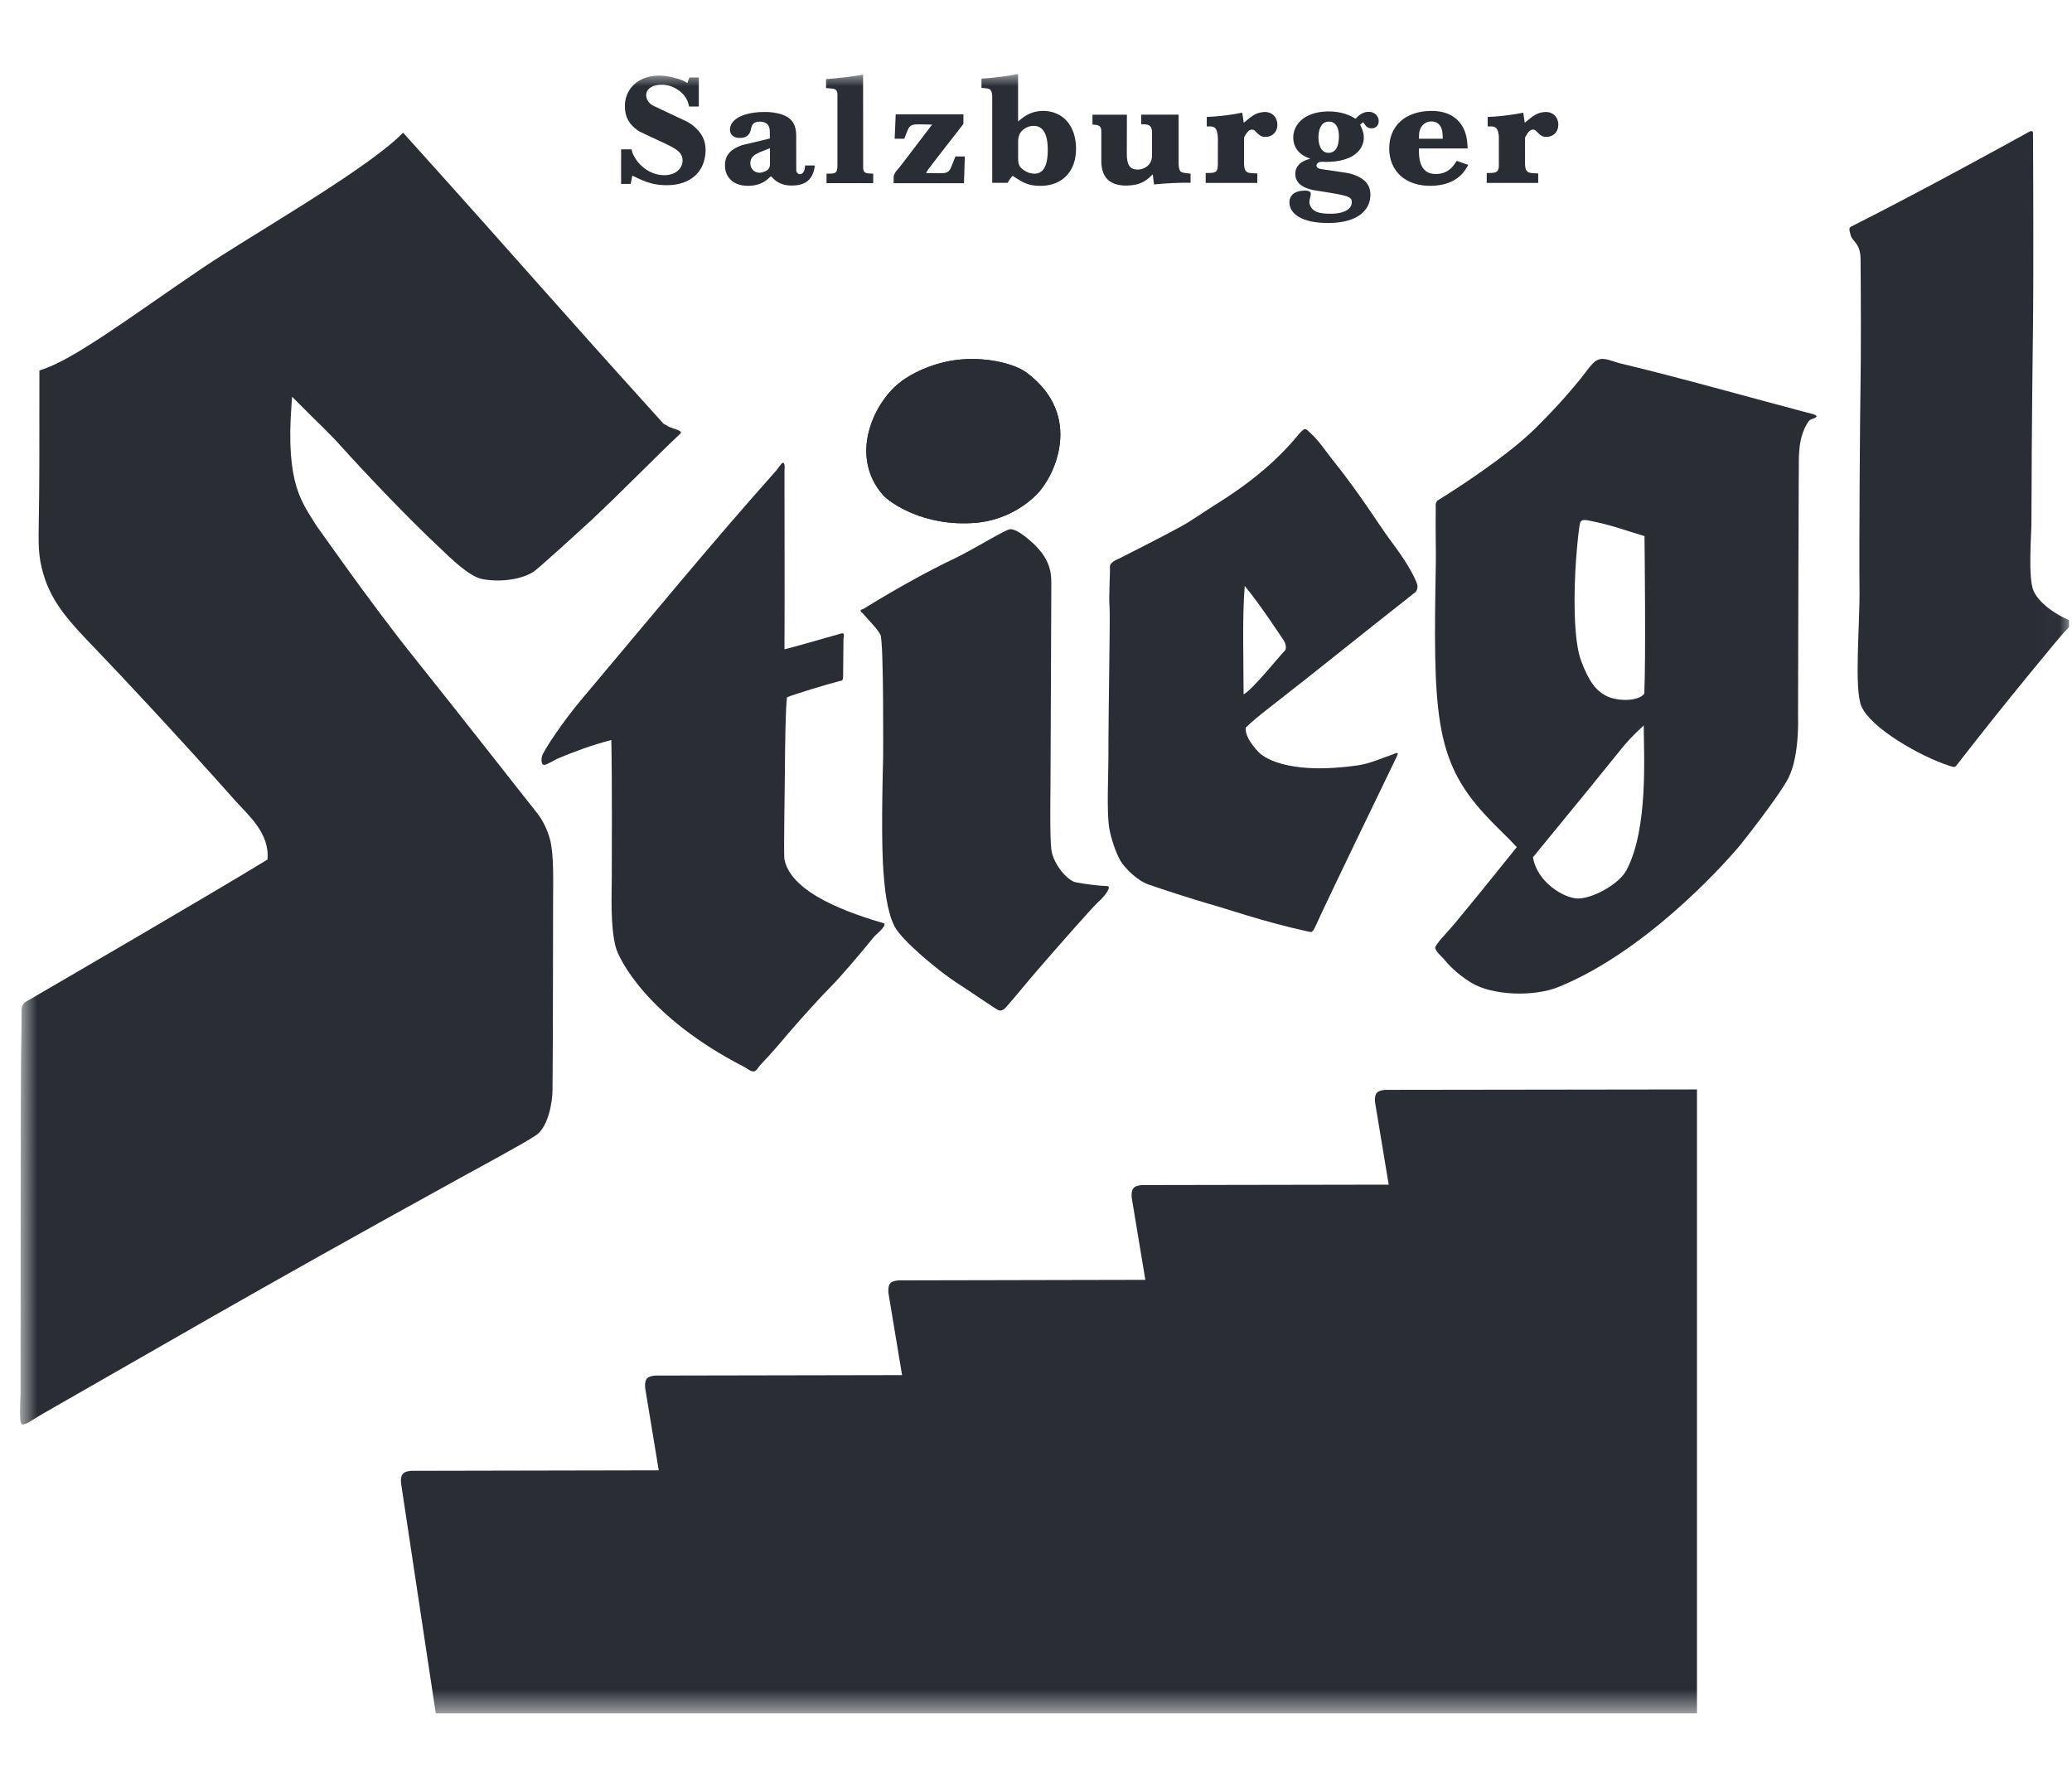 <svg width="84" height="72" viewBox="0 0 84 72" fill="none" xmlns="http://www.w3.org/2000/svg">
<g clip-path="url(#clip0_1349_6183)">
<mask id="mask0_1349_6183" style="mask-type:alpha" maskUnits="userSpaceOnUse" x="0" y="3" width="84" height="67">
<path d="M0.809 3H83.98V69.462H0.809V3Z" fill="white"/>
</mask>
<g mask="url(#mask0_1349_6183)">
<path fill-rule="evenodd" clip-rule="evenodd" d="M38.955 14.574C40.07 14.475 41.158 14.764 41.614 15.104C43.974 16.865 42.724 19.353 42.03 20.046C41.338 20.734 40.453 21.116 39.573 21.195C37.435 21.378 36.047 20.354 35.797 20.07C34.426 18.501 35.394 16.376 36.456 15.526C37.048 15.052 38.014 14.655 38.955 14.574Z" fill="#2A2E34"/>
</g>
<mask id="mask1_1349_6183" style="mask-type:alpha" maskUnits="userSpaceOnUse" x="0" y="3" width="84" height="67">
<path d="M0.809 3H83.98V69.462H0.809V3Z" fill="white"/>
</mask>
<g mask="url(#mask1_1349_6183)">
<path fill-rule="evenodd" clip-rule="evenodd" d="M82.129 5.417C82.314 5.315 82.344 5.299 82.383 5.321C82.423 5.345 82.419 5.341 82.419 5.489C82.425 6.551 82.449 11.014 82.414 13.635C82.375 16.627 82.355 20.057 82.355 21.188C82.355 21.634 82.213 23.421 82.436 23.941C82.655 24.461 83.365 24.924 83.846 25.127C84.124 25.243 83.908 25.389 83.684 25.631C83.468 25.867 81.308 28.462 79.377 30.955C79.331 31.009 79.289 31.084 79.237 31.092C79.184 31.105 79.11 31.07 79.031 31.049C77.837 30.664 75.855 29.524 75.466 28.644C75.155 27.934 75.406 25.306 75.385 23.882C75.365 22.455 75.406 16.527 75.428 15.483C75.448 14.441 75.442 11.903 75.428 10.502C75.417 9.836 75.106 9.817 75.028 9.537C74.942 9.255 74.979 9.236 75.028 9.196C77.835 7.781 81.144 5.961 82.129 5.417Z" fill="#2A2E34"/>
</g>
<mask id="mask2_1349_6183" style="mask-type:alpha" maskUnits="userSpaceOnUse" x="0" y="3" width="84" height="67">
<path d="M0.809 3H83.98V69.462H0.809V3Z" fill="white"/>
</mask>
<g mask="url(#mask2_1349_6183)">
<path fill-rule="evenodd" clip-rule="evenodd" d="M16.103 5.608C16.19 5.527 16.271 5.453 16.339 5.378C16.405 5.45 16.471 5.523 16.536 5.595C21.341 10.929 22 11.759 26.897 17.176C27.166 17.329 27.074 17.29 27.291 17.368C27.457 17.427 27.652 17.475 27.595 17.567C26.305 18.793 25.256 19.889 23.956 21.106C23.461 21.562 21.838 23.041 21.632 23.179C21.198 23.463 20.369 23.627 19.561 23.48C18.998 23.371 18.229 22.587 17.866 22.246C16.477 20.955 14.609 18.963 13.889 18.161C13.197 17.392 13.056 17.316 11.99 16.233C11.944 16.189 11.896 16.139 11.843 16.086C11.837 16.18 11.828 16.272 11.821 16.364C11.567 19.695 12.268 20.383 12.855 21.355C12.763 21.198 15.01 24.454 16.889 26.783C18.512 28.806 21.503 32.631 21.753 32.936C22 33.247 22.182 33.614 22.298 34.035C22.462 34.651 22.423 35.809 22.423 36.436C22.423 37.969 22.414 43.094 22.399 44.225C22.394 44.629 22.247 45.676 21.731 46.027C21.214 46.377 19.02 47.554 18.621 47.777C10.102 52.469 6.193 54.778 1.822 57.268C1.391 57.513 1.139 57.707 1.012 57.731C0.889 57.749 0.933 57.81 0.85 57.685C0.769 57.565 0.832 56.53 0.832 56.53C0.832 56.53 0.834 43.666 0.854 42.762C0.874 41.859 0.874 41.23 0.874 40.962C0.874 40.697 1.038 40.619 1.115 40.575C2.308 39.883 8.771 36.121 10.842 34.85C10.947 33.786 10.054 33.041 9.568 32.495C7.238 29.876 4.888 27.362 3.876 26.313C2.869 25.265 2.109 24.474 1.759 23.275C1.54 22.534 1.557 22.069 1.575 20.938C1.597 19.804 1.597 18.624 1.597 15.02C2.965 14.616 5.287 12.842 8.223 10.857C9.982 9.664 14.478 7.1 16.103 5.608Z" fill="#2A2E34"/>
</g>
<mask id="mask3_1349_6183" style="mask-type:alpha" maskUnits="userSpaceOnUse" x="0" y="3" width="84" height="67">
<path d="M0.809 3H83.98V69.462H0.809V3Z" fill="white"/>
</mask>
<g mask="url(#mask3_1349_6183)">
<path fill-rule="evenodd" clip-rule="evenodd" d="M38.955 14.574C40.07 14.475 41.158 14.764 41.614 15.104C43.974 16.865 42.724 19.353 42.03 20.046C41.338 20.734 40.453 21.116 39.573 21.195C37.435 21.378 36.047 20.354 35.797 20.07C34.426 18.501 35.394 16.376 36.456 15.526C37.048 15.052 38.014 14.655 38.955 14.574Z" fill="#2A2E34"/>
</g>
<mask id="mask4_1349_6183" style="mask-type:alpha" maskUnits="userSpaceOnUse" x="0" y="3" width="84" height="67">
<path d="M0.809 3H83.98V69.462H0.809V3Z" fill="white"/>
</mask>
<g mask="url(#mask4_1349_6183)">
<path fill-rule="evenodd" clip-rule="evenodd" d="M31.468 19.079C31.578 18.952 31.688 18.738 31.76 18.767C31.832 18.795 31.803 19.003 31.803 19.153C31.803 21.48 31.814 23.854 31.803 26.322C31.821 26.336 33.461 25.866 33.956 25.726C33.956 25.726 34.131 25.661 34.184 25.68C34.239 25.704 34.195 25.894 34.195 25.894L34.18 27.441C34.18 27.441 34.177 27.528 34.153 27.567C34.127 27.607 34.123 27.594 34.026 27.616C33.544 27.736 32.147 28.164 31.909 28.269C31.843 28.603 31.823 30.687 31.823 30.969C31.823 31.558 31.762 34.638 31.803 34.85C32.09 36.239 34.482 37.037 35.855 37.441C35.914 37.589 35.498 37.893 35.43 37.985C34.812 38.747 34.05 39.636 33.682 40.003C33.31 40.374 32.463 41.307 31.946 41.912C31.652 42.264 31.21 42.779 30.831 43.17C30.733 43.271 30.68 43.43 30.553 43.439C30.43 43.448 30.295 43.319 30.174 43.258C26.202 41.22 25.078 38.848 24.962 38.4C24.735 37.548 24.802 36.244 24.802 35.558C24.802 34.876 24.82 31.587 24.783 30.003C24.012 30.202 23.313 30.46 22.619 30.75C22.494 30.805 22.214 30.984 22.082 31.008C21.958 31.032 21.936 30.859 21.964 30.693C21.999 30.466 22.89 29.16 23.589 28.341C26.627 24.73 28.895 21.965 31.468 19.079Z" fill="#2A2E34"/>
</g>
<mask id="mask5_1349_6183" style="mask-type:alpha" maskUnits="userSpaceOnUse" x="0" y="3" width="84" height="67">
<path d="M0.809 3H83.98V69.462H0.809V3Z" fill="white"/>
</mask>
<g mask="url(#mask5_1349_6183)">
<path fill-rule="evenodd" clip-rule="evenodd" d="M40.953 21.456C41.176 21.445 41.511 21.714 41.636 21.814C42.681 22.653 42.621 23.315 42.621 23.819C42.621 23.968 42.587 31.958 42.587 31.958C42.587 31.958 42.556 33.955 42.621 34.438C42.7 35.049 43.279 35.698 43.605 35.77C43.931 35.84 44.617 35.921 44.886 35.925C45.087 35.929 44.785 36.34 44.557 36.537C44.321 36.738 42.779 38.503 42.065 39.326C41.704 39.737 40.769 40.895 40.688 40.927C40.607 40.962 40.563 40.999 40.447 40.94C40.327 40.882 39.446 40.272 38.78 39.842C38.117 39.414 36.547 38.136 36.255 37.539C35.962 36.947 35.848 36.026 35.793 34.971C35.719 33.518 35.802 30.731 35.802 30.731C35.802 30.731 35.833 26.017 35.693 25.735C35.57 25.493 35.228 25.161 34.983 24.874C34.95 24.835 34.887 24.807 34.887 24.759C34.889 24.711 34.974 24.704 35.018 24.678C36.409 23.813 37.852 23.04 38.623 22.679C39.416 22.308 40.756 21.465 40.953 21.456Z" fill="#2A2E34"/>
</g>
<mask id="mask6_1349_6183" style="mask-type:alpha" maskUnits="userSpaceOnUse" x="0" y="3" width="84" height="67">
<path d="M0.809 3H83.98V69.462H0.809V3Z" fill="white"/>
</mask>
<g mask="url(#mask6_1349_6183)">
<path fill-rule="evenodd" clip-rule="evenodd" d="M50.462 23.755C51.123 24.555 51.925 25.798 52.037 25.955C52.144 26.112 52.166 26.329 52.07 26.401C51.975 26.473 50.736 28.015 50.416 28.15C50.416 26.737 50.357 25.066 50.462 23.755ZM51.016 30.485C50.679 30.129 50.467 29.767 50.504 29.498C50.697 29.304 51.13 28.948 51.31 28.81C53.478 27.126 55.184 25.73 57.314 24.061C57.385 24.009 57.417 23.991 57.448 23.895C57.474 23.797 57.474 23.751 57.446 23.666C57.22 23.054 56.66 22.296 56.312 21.829C55.919 21.298 55.12 20.005 54.003 18.616C53.712 18.253 53.484 17.882 53.147 17.578C53.057 17.499 52.974 17.386 52.902 17.395C52.825 17.401 52.7 17.552 52.621 17.643C51.715 18.749 50.554 19.666 49.315 20.435C48.881 20.702 48.34 21.09 47.891 21.337C46.923 21.868 45.767 22.44 45.362 22.65C45.318 22.67 44.981 22.792 44.996 22.984C45.011 23.179 44.946 24.21 44.981 24.599C45.014 24.987 44.935 28.592 44.935 30.752C44.935 31.447 44.862 32.855 44.965 33.546C45.022 33.928 45.237 34.594 45.432 34.911C45.609 35.204 46.102 35.704 46.573 35.865C47.037 36.027 48.377 36.468 49.023 36.648C49.639 36.816 51.242 37.377 52.95 37.748C53.038 37.766 53.13 37.803 53.18 37.775C53.232 37.748 53.267 37.678 53.303 37.611C54.143 35.785 55.88 32.233 56.614 30.697C56.644 30.63 56.69 30.564 56.649 30.536C56.607 30.507 56.554 30.553 56.48 30.581C56.016 30.739 55.534 30.957 55.081 31.025C52.512 31.401 51.356 30.841 51.016 30.485Z" fill="#2A2E34"/>
</g>
<mask id="mask7_1349_6183" style="mask-type:alpha" maskUnits="userSpaceOnUse" x="0" y="3" width="84" height="67">
<path d="M0.809 3H83.98V69.462H0.809V3Z" fill="white"/>
</mask>
<g mask="url(#mask7_1349_6183)">
<path fill-rule="evenodd" clip-rule="evenodd" d="M66.66 28.125C66.414 28.448 65.569 28.437 65.133 28.221C64.7 28.003 64.411 27.629 64.097 26.784C63.784 25.943 63.795 24.032 63.9 22.603C63.938 22.133 64.003 21.399 64.062 21.192C64.102 21.039 64.33 21.091 64.334 21.089C65.359 21.284 65.895 21.509 66.668 21.736C66.675 22.216 66.725 26.692 66.66 28.125ZM65.944 35.27C65.624 35.873 64.529 36.439 63.962 36.428C63.397 36.419 62.306 35.757 62.148 34.755C62.501 34.322 64.183 32.264 64.299 32.127C64.627 31.721 65.554 30.587 65.74 30.349C66.103 29.892 66.638 29.414 66.638 29.414C66.638 30.563 66.833 33.584 65.944 35.27ZM73.234 16.721C71.007 16.133 67.919 15.261 65.727 14.744C65.363 14.656 65.109 14.503 64.842 14.567C64.577 14.626 64.362 15.01 64.073 15.36C63.784 15.709 63.285 16.334 62.225 17.385C61.064 18.523 58.982 19.857 58.38 20.229C58.272 20.294 58.272 20.281 58.228 20.366C58.189 20.449 58.206 20.482 58.206 20.558C58.191 21.603 58.218 22.328 58.209 22.808C58.101 28.87 58.139 30.801 60.206 33.031C60.753 33.627 61.075 33.89 61.491 34.346C60.129 36.043 59.249 37.116 58.962 37.457C58.671 37.8 58.202 38.276 58.187 38.416C58.169 38.558 58.507 38.833 58.575 38.931C58.647 39.027 59.045 39.482 59.661 39.853C60.508 40.355 62.164 40.434 63.206 40.006C66.622 38.606 69.675 35.298 70.523 34.294C70.628 34.167 72.15 32.249 72.511 31.526C72.956 30.631 72.894 29.088 72.894 29.088C72.894 29.088 72.918 16.716 72.936 18.54C72.929 17.887 73.102 17.4 73.31 17.098C73.4 16.97 73.49 17.005 73.615 16.919C73.755 16.821 73.352 16.753 73.234 16.721Z" fill="#2A2E34"/>
</g>
<mask id="mask8_1349_6183" style="mask-type:alpha" maskUnits="userSpaceOnUse" x="0" y="3" width="84" height="67">
<path d="M0.809 3H83.98V69.462H0.809V3Z" fill="white"/>
</mask>
<g mask="url(#mask8_1349_6183)">
<path fill-rule="evenodd" clip-rule="evenodd" d="M17.666 69.462H68.796V44.169L56.182 44.186C56.182 44.186 55.907 44.189 55.806 44.318C55.709 44.451 55.749 44.713 55.749 44.713L56.299 48.029L46.317 48.046C46.317 48.046 46.041 48.051 45.945 48.179C45.844 48.31 45.883 48.575 45.883 48.575L46.433 51.889L36.453 51.91C36.453 51.91 36.175 51.913 36.081 52.039C35.983 52.172 36.02 52.437 36.02 52.437L36.57 55.751L26.59 55.77C26.59 55.77 26.312 55.772 26.216 55.901C26.119 56.034 26.159 56.297 26.159 56.297L26.706 59.612L16.694 59.632C16.694 59.632 16.418 59.634 16.322 59.765C16.221 59.892 16.262 60.156 16.262 60.156L17.666 69.462Z" fill="#2A2E34"/>
</g>
<mask id="mask9_1349_6183" style="mask-type:alpha" maskUnits="userSpaceOnUse" x="0" y="3" width="84" height="67">
<path d="M0.809 3H83.98V69.462H0.809V3Z" fill="white"/>
</mask>
<g mask="url(#mask9_1349_6183)">
<path fill-rule="evenodd" clip-rule="evenodd" d="M25.18 6.054H25.605L25.626 6.144C25.657 6.275 25.784 6.502 25.966 6.685C26.253 6.972 26.623 7.118 26.982 7.103C27.427 7.081 27.678 6.803 27.672 6.5C27.665 6.238 27.536 6.085 26.982 5.829L26.01 5.373C25.959 5.353 25.913 5.327 25.869 5.296C25.504 5.049 25.335 4.739 25.333 4.32C25.324 3.621 25.852 3.079 26.689 3.066C26.888 3.062 27.109 3.09 27.359 3.16C27.551 3.208 27.665 3.254 27.755 3.302L27.867 3.365L27.946 3.14H28.331V4.318H27.937L27.904 4.195C27.849 3.983 27.692 3.771 27.448 3.619C27.269 3.503 27.063 3.442 26.857 3.435C26.419 3.426 26.2 3.623 26.196 3.854C26.196 4.023 26.303 4.2 26.491 4.291L27.788 4.901C27.904 4.953 28.011 5.023 28.11 5.102C28.465 5.397 28.609 5.707 28.605 6.104C28.587 6.952 28.009 7.509 27.035 7.509C26.636 7.509 26.314 7.439 25.898 7.245L25.635 7.122L25.567 7.456H25.18V6.054Z" fill="#2A2E34"/>
</g>
<mask id="mask10_1349_6183" style="mask-type:alpha" maskUnits="userSpaceOnUse" x="0" y="3" width="84" height="67">
<path d="M0.809 3H83.98V69.462H0.809V3Z" fill="white"/>
</mask>
<g mask="url(#mask10_1349_6183)">
<path fill-rule="evenodd" clip-rule="evenodd" d="M30.838 5.706L30.091 5.881C29.594 6.056 29.391 6.307 29.391 6.704C29.389 7.198 29.743 7.534 30.317 7.534C30.683 7.534 30.956 7.427 31.178 7.213L31.254 7.146L31.346 7.237C31.55 7.438 31.808 7.537 32.163 7.521C32.669 7.504 32.934 7.266 33.017 6.824L33.037 6.709H32.636L32.632 6.789C32.619 6.964 32.527 7.06 32.43 7.065C32.373 7.065 32.316 7.025 32.29 6.951C32.281 6.936 32.281 6.918 32.281 6.899L32.279 5.503C32.279 4.928 31.999 4.629 31.25 4.55C31.169 4.542 31.09 4.54 31.009 4.54C30.932 4.54 30.851 4.542 30.775 4.546C29.934 4.607 29.594 4.931 29.592 5.258C29.592 5.459 29.75 5.614 30.045 5.592C30.282 5.575 30.405 5.457 30.451 5.208C30.488 5.016 30.597 4.922 30.832 4.933C31.084 4.946 31.206 5.079 31.208 5.322L31.21 5.614L30.838 5.706ZM31.215 6.647C31.215 6.824 31.138 6.921 30.91 6.984C30.875 6.995 30.84 6.999 30.805 7.004C30.571 7.01 30.394 6.816 30.42 6.573C30.446 6.372 30.547 6.27 30.921 6.123L31.215 6.01V6.647Z" fill="#2A2E34"/>
</g>
<mask id="mask11_1349_6183" style="mask-type:alpha" maskUnits="userSpaceOnUse" x="0" y="3" width="84" height="67">
<path d="M0.809 3H83.98V69.462H0.809V3Z" fill="white"/>
</mask>
<g mask="url(#mask11_1349_6183)">
<path fill-rule="evenodd" clip-rule="evenodd" d="M33.488 3.208C33.99 3.171 34.493 3.11 34.991 3.029L34.993 6.786C34.993 6.97 35.05 7.024 35.264 7.035L35.4 7.042V7.426H33.508V7.04H33.635C33.896 7.042 33.95 6.983 33.95 6.699V3.824C33.95 3.685 33.889 3.615 33.769 3.595L33.488 3.571V3.208Z" fill="#2A2E34"/>
</g>
<mask id="mask12_1349_6183" style="mask-type:alpha" maskUnits="userSpaceOnUse" x="0" y="3" width="84" height="67">
<path d="M0.809 3H83.98V69.462H0.809V3Z" fill="white"/>
</mask>
<g mask="url(#mask12_1349_6183)">
<path fill-rule="evenodd" clip-rule="evenodd" d="M36.233 7.125C36.255 7.066 36.286 7.007 36.316 6.957L36.481 6.765L37.788 5.052L37.265 5.041C36.978 5.035 36.877 5.089 36.805 5.26L36.739 5.421L36.66 5.625H36.27L36.312 4.637H39.058V5.024L37.814 6.625C37.665 6.813 37.615 6.889 37.543 7.016L38.147 7.023C38.381 7.023 38.482 6.966 38.552 6.795L38.609 6.658L38.732 6.343H39.115L39.08 7.427H36.227L36.233 7.125Z" fill="#2A2E34"/>
</g>
<mask id="mask13_1349_6183" style="mask-type:alpha" maskUnits="userSpaceOnUse" x="0" y="3" width="84" height="67">
<path d="M0.809 3H83.98V69.462H0.809V3Z" fill="white"/>
</mask>
<g mask="url(#mask13_1349_6183)">
<path fill-rule="evenodd" clip-rule="evenodd" d="M39.789 3.564L39.901 3.572L40.03 3.588C40.175 3.614 40.225 3.692 40.225 3.961V7.412H40.849C40.884 7.351 40.921 7.294 40.961 7.238L41.048 7.128L41.25 7.255C41.574 7.467 41.826 7.539 42.202 7.535C43.059 7.528 43.624 6.956 43.624 6.028C43.621 5.077 43.074 4.503 42.299 4.496C41.968 4.496 41.675 4.599 41.416 4.809L41.274 4.924V3C41.149 3.022 41.026 3.046 40.901 3.066C40.529 3.125 40.159 3.164 39.789 3.188V3.564ZM41.276 6.421V5.724C41.276 5.468 41.39 5.285 41.602 5.178C41.69 5.13 41.791 5.106 41.889 5.104C42.235 5.09 42.467 5.361 42.476 6.014C42.489 6.766 42.277 7.041 41.935 7.041C41.797 7.041 41.648 6.997 41.521 6.908C41.331 6.783 41.274 6.672 41.276 6.421Z" fill="#2A2E34"/>
</g>
<mask id="mask14_1349_6183" style="mask-type:alpha" maskUnits="userSpaceOnUse" x="0" y="3" width="84" height="67">
<path d="M0.809 3H83.98V69.462H0.809V3Z" fill="white"/>
</mask>
<g mask="url(#mask14_1349_6183)">
<path fill-rule="evenodd" clip-rule="evenodd" d="M44.289 4.651H45.686L45.682 6.231C45.68 6.692 45.815 6.864 46.087 6.875C46.437 6.888 46.702 6.637 46.702 6.34V5.348C46.702 5.134 46.602 5.038 46.376 5.038H46.267L46.262 4.647H47.78V6.526C47.78 6.893 47.826 6.976 47.979 7.002L48.111 7.024L48.266 7.039V7.41C47.764 7.404 47.276 7.428 46.783 7.478L46.735 7.065L46.669 7.128C46.416 7.384 46.17 7.491 45.798 7.517C45.719 7.526 45.638 7.526 45.561 7.522C44.953 7.491 44.648 7.155 44.648 6.521V5.335C44.648 5.152 44.587 5.084 44.425 5.062C44.407 5.062 44.394 5.058 44.381 5.058L44.289 5.051V4.651Z" fill="#2A2E34"/>
</g>
<mask id="mask15_1349_6183" style="mask-type:alpha" maskUnits="userSpaceOnUse" x="0" y="3" width="84" height="67">
<path d="M0.809 3H83.98V69.462H0.809V3Z" fill="white"/>
</mask>
<g mask="url(#mask15_1349_6183)">
<path fill-rule="evenodd" clip-rule="evenodd" d="M48.879 7.013H48.993C49.284 7.013 49.35 6.959 49.369 6.758C49.372 6.734 49.372 6.712 49.372 6.686L49.374 5.622C49.374 5.591 49.372 5.563 49.369 5.532C49.341 5.213 49.264 5.124 49.037 5.124H48.923V4.742C49.302 4.726 49.685 4.687 50.057 4.624C50.16 4.608 50.261 4.586 50.361 4.567L50.423 4.977L50.587 4.842C50.837 4.632 51.008 4.558 51.244 4.541C51.553 4.523 51.787 4.739 51.785 5.067C51.785 5.355 51.575 5.558 51.29 5.55C51.159 5.548 51.091 5.513 50.972 5.403L50.874 5.301C50.85 5.277 50.815 5.257 50.762 5.255C50.679 5.25 50.587 5.307 50.502 5.454L50.434 5.574V6.616C50.434 6.897 50.508 6.996 50.681 7.013L50.81 7.024L50.972 7.033V7.417H48.879V7.013Z" fill="#2A2E34"/>
</g>
<mask id="mask16_1349_6183" style="mask-type:alpha" maskUnits="userSpaceOnUse" x="0" y="3" width="84" height="67">
<path d="M0.809 3H83.98V69.462H0.809V3Z" fill="white"/>
</mask>
<g mask="url(#mask16_1349_6183)">
<path fill-rule="evenodd" clip-rule="evenodd" d="M52.975 6.48C52.666 6.585 52.508 6.797 52.511 7.057C52.515 7.35 52.706 7.573 53.152 7.686C53.218 7.702 53.277 7.715 53.343 7.723L53.849 7.804C53.93 7.817 54.017 7.83 54.098 7.846C54.698 7.951 54.801 8.016 54.803 8.189C54.81 8.449 54.541 8.678 53.884 8.665C53.533 8.66 53.343 8.599 53.246 8.51C53.137 8.418 53.082 8.296 53.084 8.178C53.087 8.127 53.095 8.073 53.113 8.014C53.133 7.944 53.141 7.896 53.141 7.861C53.146 7.78 53.069 7.723 52.883 7.728C52.458 7.737 52.261 7.937 52.274 8.237C52.296 8.656 52.758 9.056 53.899 9.041C55.022 9.025 55.548 8.54 55.557 7.907C55.561 7.507 55.349 7.232 54.81 7.059C54.729 7.033 54.644 7.013 54.558 7.003L53.559 6.856C53.435 6.837 53.376 6.78 53.371 6.714C53.371 6.675 53.395 6.629 53.444 6.596C53.478 6.572 53.522 6.557 53.595 6.561L53.761 6.563C54.777 6.568 55.29 6.124 55.29 5.574C55.29 5.443 55.257 5.299 55.178 5.137L55.141 5.052L55.266 4.954L55.305 5.017C55.386 5.144 55.48 5.203 55.609 5.203C55.78 5.205 55.901 5.078 55.894 4.895C55.885 4.687 55.708 4.523 55.469 4.534C55.318 4.539 55.158 4.608 55.018 4.75L54.955 4.816L54.887 4.774C54.598 4.602 54.227 4.508 53.789 4.519C52.894 4.545 52.412 5.041 52.429 5.607C52.438 5.956 52.646 6.245 53.001 6.387L53.113 6.428V6.435L52.975 6.48ZM53.45 5.607V5.528C53.465 5.12 53.636 4.932 53.868 4.93C54.114 4.925 54.293 5.124 54.28 5.567C54.265 5.963 54.157 6.124 53.965 6.183C53.93 6.19 53.895 6.197 53.862 6.197C53.643 6.201 53.465 6.017 53.45 5.607Z" fill="#2A2E34"/>
</g>
<mask id="mask17_1349_6183" style="mask-type:alpha" maskUnits="userSpaceOnUse" x="0" y="3" width="84" height="67">
<path d="M0.809 3H83.98V69.462H0.809V3Z" fill="white"/>
</mask>
<g mask="url(#mask17_1349_6183)">
<path fill-rule="evenodd" clip-rule="evenodd" d="M59.489 5.843C59.439 4.993 58.902 4.484 58.011 4.497C56.953 4.508 56.318 5.12 56.32 6.018C56.32 6.933 56.975 7.551 58.026 7.534C58.718 7.518 59.189 7.256 59.447 6.815L59.524 6.686L59.056 6.522L58.97 6.647C58.782 6.922 58.539 7.051 58.223 7.055C57.772 7.06 57.525 6.776 57.525 6.131V6.018H59.5L59.489 5.843ZM57.525 5.624L57.531 5.441C57.533 5.397 57.54 5.354 57.551 5.31C57.617 5.067 57.794 4.928 58.026 4.923C58.296 4.923 58.469 5.1 58.484 5.452L58.493 5.624H57.525Z" fill="#2A2E34"/>
</g>
<mask id="mask18_1349_6183" style="mask-type:alpha" maskUnits="userSpaceOnUse" x="0" y="3" width="84" height="67">
<path d="M0.809 3H83.98V69.462H0.809V3Z" fill="white"/>
</mask>
<g mask="url(#mask18_1349_6183)">
<path fill-rule="evenodd" clip-rule="evenodd" d="M60.273 7.013H60.383C60.674 7.013 60.742 6.959 60.764 6.758V6.686V5.622C60.764 5.591 60.764 5.563 60.764 5.532C60.733 5.213 60.657 5.124 60.429 5.124H60.311V4.742C60.694 4.726 61.079 4.687 61.447 4.624C61.552 4.608 61.653 4.586 61.754 4.567L61.815 4.977L61.979 4.842C62.229 4.632 62.4 4.558 62.634 4.541C62.943 4.523 63.179 4.739 63.175 5.067C63.173 5.355 62.965 5.558 62.676 5.55C62.551 5.548 62.481 5.513 62.365 5.403L62.264 5.301C62.242 5.277 62.205 5.257 62.155 5.255C62.076 5.25 61.977 5.307 61.898 5.454L61.826 5.574V6.616C61.824 6.897 61.901 6.996 62.076 7.013L62.201 7.024L62.36 7.033V7.417H60.273V7.013Z" fill="#2A2E34"/>
</g>
</g>
<defs>
<clipPath id="clip0_1349_6183">
<rect width="83.077" height="72" fill="white" transform="translate(0.809)"/>
</clipPath>
</defs>
</svg>
